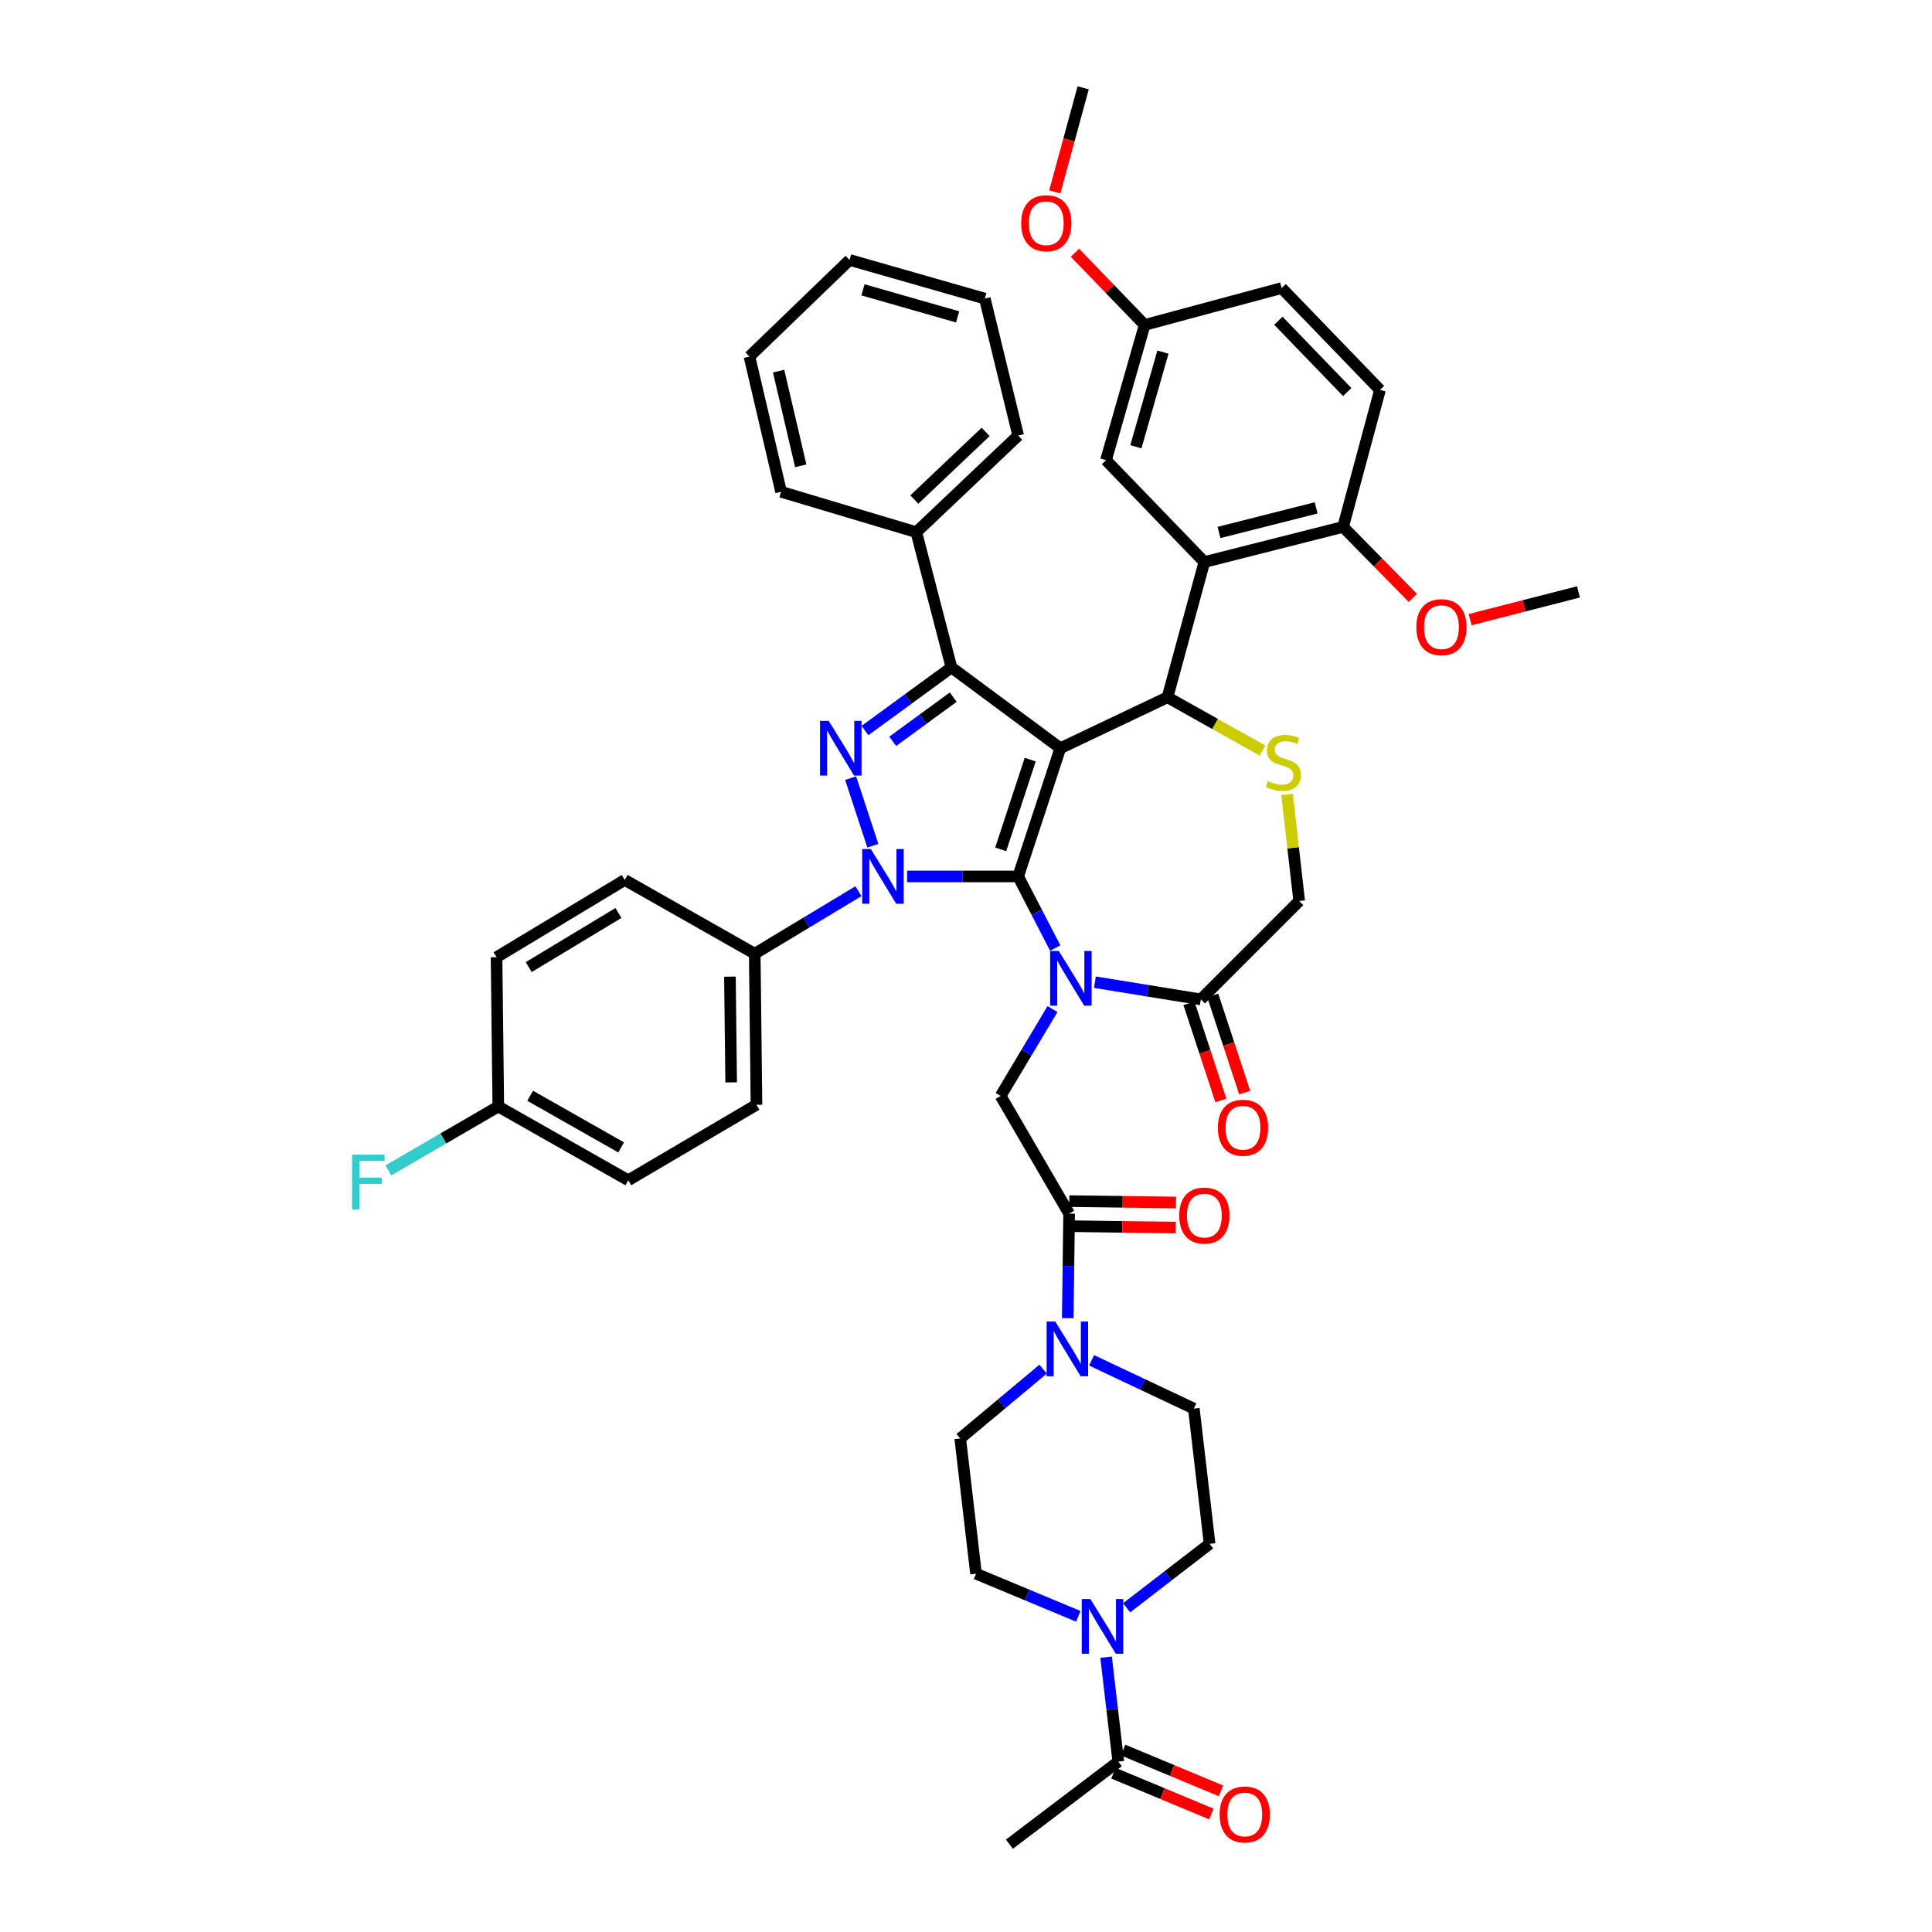 <?xml version='1.0' encoding='iso-8859-1'?>
<svg version='1.1' baseProfile='full'
              xmlns='http://www.w3.org/2000/svg'
                      xmlns:rdkit='http://www.rdkit.org/xml'
                      xmlns:xlink='http://www.w3.org/1999/xlink'
                  xml:space='preserve'
width='1000px' height='1000px' viewBox='0 0 1000 1000'>
<!-- END OF HEADER -->
<rect style='opacity:1.0;fill:#FFFFFF;stroke:none' width='1000' height='1000' x='0' y='0'> </rect>
<path class='bond-0' d='M 444.334,461.278 L 417.489,477.458' style='fill:none;fill-rule:evenodd;stroke:#0000FF;stroke-width:6px;stroke-linecap:butt;stroke-linejoin:miter;stroke-opacity:1' />
<path class='bond-0' d='M 417.489,477.458 L 390.645,493.637' style='fill:none;fill-rule:evenodd;stroke:#000000;stroke-width:6px;stroke-linecap:butt;stroke-linejoin:miter;stroke-opacity:1' />
<path class='bond-1' d='M 469.501,453.638 L 498.255,453.638' style='fill:none;fill-rule:evenodd;stroke:#0000FF;stroke-width:6px;stroke-linecap:butt;stroke-linejoin:miter;stroke-opacity:1' />
<path class='bond-1' d='M 498.255,453.638 L 527.009,453.638' style='fill:none;fill-rule:evenodd;stroke:#000000;stroke-width:6px;stroke-linecap:butt;stroke-linejoin:miter;stroke-opacity:1' />
<path class='bond-2' d='M 451.781,437.731 L 440.283,402.759' style='fill:none;fill-rule:evenodd;stroke:#0000FF;stroke-width:6px;stroke-linecap:butt;stroke-linejoin:miter;stroke-opacity:1' />
<path class='bond-3' d='M 492.464,345.456 L 474.283,275.458' style='fill:none;fill-rule:evenodd;stroke:#000000;stroke-width:6px;stroke-linecap:butt;stroke-linejoin:miter;stroke-opacity:1' />
<path class='bond-4' d='M 492.464,345.456 L 548.828,387.272' style='fill:none;fill-rule:evenodd;stroke:#000000;stroke-width:6px;stroke-linecap:butt;stroke-linejoin:miter;stroke-opacity:1' />
<path class='bond-5' d='M 492.464,345.456 L 470.084,361.796' style='fill:none;fill-rule:evenodd;stroke:#000000;stroke-width:6px;stroke-linecap:butt;stroke-linejoin:miter;stroke-opacity:1' />
<path class='bond-5' d='M 470.084,361.796 L 447.704,378.136' style='fill:none;fill-rule:evenodd;stroke:#0000FF;stroke-width:6px;stroke-linecap:butt;stroke-linejoin:miter;stroke-opacity:1' />
<path class='bond-5' d='M 493.398,360.833 L 477.732,372.271' style='fill:none;fill-rule:evenodd;stroke:#000000;stroke-width:6px;stroke-linecap:butt;stroke-linejoin:miter;stroke-opacity:1' />
<path class='bond-5' d='M 477.732,372.271 L 462.067,383.709' style='fill:none;fill-rule:evenodd;stroke:#0000FF;stroke-width:6px;stroke-linecap:butt;stroke-linejoin:miter;stroke-opacity:1' />
<path class='bond-6' d='M 572.508,857.739 L 575.667,884.777' style='fill:none;fill-rule:evenodd;stroke:#0000FF;stroke-width:6px;stroke-linecap:butt;stroke-linejoin:miter;stroke-opacity:1' />
<path class='bond-6' d='M 575.667,884.777 L 578.826,911.815' style='fill:none;fill-rule:evenodd;stroke:#000000;stroke-width:6px;stroke-linecap:butt;stroke-linejoin:miter;stroke-opacity:1' />
<path class='bond-7' d='M 558.134,836.603 L 531.662,825.573' style='fill:none;fill-rule:evenodd;stroke:#0000FF;stroke-width:6px;stroke-linecap:butt;stroke-linejoin:miter;stroke-opacity:1' />
<path class='bond-7' d='M 531.662,825.573 L 505.189,814.543' style='fill:none;fill-rule:evenodd;stroke:#000000;stroke-width:6px;stroke-linecap:butt;stroke-linejoin:miter;stroke-opacity:1' />
<path class='bond-8' d='M 583.137,832.192 L 604.617,815.639' style='fill:none;fill-rule:evenodd;stroke:#0000FF;stroke-width:6px;stroke-linecap:butt;stroke-linejoin:miter;stroke-opacity:1' />
<path class='bond-8' d='M 604.617,815.639 L 626.096,799.086' style='fill:none;fill-rule:evenodd;stroke:#000000;stroke-width:6px;stroke-linecap:butt;stroke-linejoin:miter;stroke-opacity:1' />
<path class='bond-9' d='M 548.828,387.272 L 527.009,453.638' style='fill:none;fill-rule:evenodd;stroke:#000000;stroke-width:6px;stroke-linecap:butt;stroke-linejoin:miter;stroke-opacity:1' />
<path class='bond-9' d='M 533.233,393.175 L 517.96,439.632' style='fill:none;fill-rule:evenodd;stroke:#000000;stroke-width:6px;stroke-linecap:butt;stroke-linejoin:miter;stroke-opacity:1' />
<path class='bond-10' d='M 548.828,387.272 L 604.284,360.913' style='fill:none;fill-rule:evenodd;stroke:#000000;stroke-width:6px;stroke-linecap:butt;stroke-linejoin:miter;stroke-opacity:1' />
<path class='bond-11' d='M 527.009,453.638 L 536.599,472.178' style='fill:none;fill-rule:evenodd;stroke:#000000;stroke-width:6px;stroke-linecap:butt;stroke-linejoin:miter;stroke-opacity:1' />
<path class='bond-11' d='M 536.599,472.178 L 546.19,490.719' style='fill:none;fill-rule:evenodd;stroke:#0000FF;stroke-width:6px;stroke-linecap:butt;stroke-linejoin:miter;stroke-opacity:1' />
<path class='bond-12' d='M 566.727,508.381 L 594.142,512.827' style='fill:none;fill-rule:evenodd;stroke:#0000FF;stroke-width:6px;stroke-linecap:butt;stroke-linejoin:miter;stroke-opacity:1' />
<path class='bond-12' d='M 594.142,512.827 L 621.557,517.272' style='fill:none;fill-rule:evenodd;stroke:#000000;stroke-width:6px;stroke-linecap:butt;stroke-linejoin:miter;stroke-opacity:1' />
<path class='bond-13' d='M 544.769,522.296 L 531.342,544.785' style='fill:none;fill-rule:evenodd;stroke:#0000FF;stroke-width:6px;stroke-linecap:butt;stroke-linejoin:miter;stroke-opacity:1' />
<path class='bond-13' d='M 531.342,544.785 L 517.915,567.274' style='fill:none;fill-rule:evenodd;stroke:#000000;stroke-width:6px;stroke-linecap:butt;stroke-linejoin:miter;stroke-opacity:1' />
<path class='bond-14' d='M 621.557,517.272 L 672.466,466.363' style='fill:none;fill-rule:evenodd;stroke:#000000;stroke-width:6px;stroke-linecap:butt;stroke-linejoin:miter;stroke-opacity:1' />
<path class='bond-15' d='M 615.396,519.297 L 623.661,544.447' style='fill:none;fill-rule:evenodd;stroke:#000000;stroke-width:6px;stroke-linecap:butt;stroke-linejoin:miter;stroke-opacity:1' />
<path class='bond-15' d='M 623.661,544.447 L 631.927,569.597' style='fill:none;fill-rule:evenodd;stroke:#FF0000;stroke-width:6px;stroke-linecap:butt;stroke-linejoin:miter;stroke-opacity:1' />
<path class='bond-15' d='M 627.718,515.248 L 635.983,540.397' style='fill:none;fill-rule:evenodd;stroke:#000000;stroke-width:6px;stroke-linecap:butt;stroke-linejoin:miter;stroke-opacity:1' />
<path class='bond-15' d='M 635.983,540.397 L 644.249,565.547' style='fill:none;fill-rule:evenodd;stroke:#FF0000;stroke-width:6px;stroke-linecap:butt;stroke-linejoin:miter;stroke-opacity:1' />
<path class='bond-16' d='M 672.466,466.363 L 669.324,438.8' style='fill:none;fill-rule:evenodd;stroke:#000000;stroke-width:6px;stroke-linecap:butt;stroke-linejoin:miter;stroke-opacity:1' />
<path class='bond-16' d='M 669.324,438.8 L 666.182,411.236' style='fill:none;fill-rule:evenodd;stroke:#CCCC00;stroke-width:6px;stroke-linecap:butt;stroke-linejoin:miter;stroke-opacity:1' />
<path class='bond-17' d='M 653.481,388.495 L 628.882,374.704' style='fill:none;fill-rule:evenodd;stroke:#CCCC00;stroke-width:6px;stroke-linecap:butt;stroke-linejoin:miter;stroke-opacity:1' />
<path class='bond-17' d='M 628.882,374.704 L 604.284,360.913' style='fill:none;fill-rule:evenodd;stroke:#000000;stroke-width:6px;stroke-linecap:butt;stroke-linejoin:miter;stroke-opacity:1' />
<path class='bond-18' d='M 604.284,360.913 L 623.372,290.908' style='fill:none;fill-rule:evenodd;stroke:#000000;stroke-width:6px;stroke-linecap:butt;stroke-linejoin:miter;stroke-opacity:1' />
<path class='bond-19' d='M 517.915,567.274 L 553.375,628.178' style='fill:none;fill-rule:evenodd;stroke:#000000;stroke-width:6px;stroke-linecap:butt;stroke-linejoin:miter;stroke-opacity:1' />
<path class='bond-20' d='M 553.29,634.662 L 580.914,635.024' style='fill:none;fill-rule:evenodd;stroke:#000000;stroke-width:6px;stroke-linecap:butt;stroke-linejoin:miter;stroke-opacity:1' />
<path class='bond-20' d='M 580.914,635.024 L 608.538,635.385' style='fill:none;fill-rule:evenodd;stroke:#FF0000;stroke-width:6px;stroke-linecap:butt;stroke-linejoin:miter;stroke-opacity:1' />
<path class='bond-20' d='M 553.46,621.693 L 581.083,622.054' style='fill:none;fill-rule:evenodd;stroke:#000000;stroke-width:6px;stroke-linecap:butt;stroke-linejoin:miter;stroke-opacity:1' />
<path class='bond-20' d='M 581.083,622.054 L 608.707,622.415' style='fill:none;fill-rule:evenodd;stroke:#FF0000;stroke-width:6px;stroke-linecap:butt;stroke-linejoin:miter;stroke-opacity:1' />
<path class='bond-21' d='M 553.375,628.178 L 553.024,655.225' style='fill:none;fill-rule:evenodd;stroke:#000000;stroke-width:6px;stroke-linecap:butt;stroke-linejoin:miter;stroke-opacity:1' />
<path class='bond-21' d='M 553.024,655.225 L 552.673,682.272' style='fill:none;fill-rule:evenodd;stroke:#0000FF;stroke-width:6px;stroke-linecap:butt;stroke-linejoin:miter;stroke-opacity:1' />
<path class='bond-22' d='M 539.92,708.672 L 518.465,726.609' style='fill:none;fill-rule:evenodd;stroke:#0000FF;stroke-width:6px;stroke-linecap:butt;stroke-linejoin:miter;stroke-opacity:1' />
<path class='bond-22' d='M 518.465,726.609 L 497.011,744.545' style='fill:none;fill-rule:evenodd;stroke:#000000;stroke-width:6px;stroke-linecap:butt;stroke-linejoin:miter;stroke-opacity:1' />
<path class='bond-23' d='M 565.016,704.109 L 591.467,716.599' style='fill:none;fill-rule:evenodd;stroke:#0000FF;stroke-width:6px;stroke-linecap:butt;stroke-linejoin:miter;stroke-opacity:1' />
<path class='bond-23' d='M 591.467,716.599 L 617.918,729.089' style='fill:none;fill-rule:evenodd;stroke:#000000;stroke-width:6px;stroke-linecap:butt;stroke-linejoin:miter;stroke-opacity:1' />
<path class='bond-24' d='M 576.331,917.801 L 601.674,928.361' style='fill:none;fill-rule:evenodd;stroke:#000000;stroke-width:6px;stroke-linecap:butt;stroke-linejoin:miter;stroke-opacity:1' />
<path class='bond-24' d='M 601.674,928.361 L 627.017,938.92' style='fill:none;fill-rule:evenodd;stroke:#FF0000;stroke-width:6px;stroke-linecap:butt;stroke-linejoin:miter;stroke-opacity:1' />
<path class='bond-24' d='M 581.32,905.828 L 606.663,916.388' style='fill:none;fill-rule:evenodd;stroke:#000000;stroke-width:6px;stroke-linecap:butt;stroke-linejoin:miter;stroke-opacity:1' />
<path class='bond-24' d='M 606.663,916.388 L 632.005,926.947' style='fill:none;fill-rule:evenodd;stroke:#FF0000;stroke-width:6px;stroke-linecap:butt;stroke-linejoin:miter;stroke-opacity:1' />
<path class='bond-25' d='M 578.826,911.815 L 522.462,954.545' style='fill:none;fill-rule:evenodd;stroke:#000000;stroke-width:6px;stroke-linecap:butt;stroke-linejoin:miter;stroke-opacity:1' />
<path class='bond-26' d='M 505.189,814.543 L 497.011,744.545' style='fill:none;fill-rule:evenodd;stroke:#000000;stroke-width:6px;stroke-linecap:butt;stroke-linejoin:miter;stroke-opacity:1' />
<path class='bond-27' d='M 623.372,290.908 L 695.186,272.727' style='fill:none;fill-rule:evenodd;stroke:#000000;stroke-width:6px;stroke-linecap:butt;stroke-linejoin:miter;stroke-opacity:1' />
<path class='bond-27' d='M 630.961,275.607 L 681.231,262.88' style='fill:none;fill-rule:evenodd;stroke:#000000;stroke-width:6px;stroke-linecap:butt;stroke-linejoin:miter;stroke-opacity:1' />
<path class='bond-28' d='M 623.372,290.908 L 572.463,238.182' style='fill:none;fill-rule:evenodd;stroke:#000000;stroke-width:6px;stroke-linecap:butt;stroke-linejoin:miter;stroke-opacity:1' />
<path class='bond-29' d='M 695.186,272.727 L 714.282,201.822' style='fill:none;fill-rule:evenodd;stroke:#000000;stroke-width:6px;stroke-linecap:butt;stroke-linejoin:miter;stroke-opacity:1' />
<path class='bond-30' d='M 695.186,272.727 L 713.233,291.096' style='fill:none;fill-rule:evenodd;stroke:#000000;stroke-width:6px;stroke-linecap:butt;stroke-linejoin:miter;stroke-opacity:1' />
<path class='bond-30' d='M 713.233,291.096 L 731.279,309.464' style='fill:none;fill-rule:evenodd;stroke:#FF0000;stroke-width:6px;stroke-linecap:butt;stroke-linejoin:miter;stroke-opacity:1' />
<path class='bond-31' d='M 572.463,238.182 L 592.467,168.185' style='fill:none;fill-rule:evenodd;stroke:#000000;stroke-width:6px;stroke-linecap:butt;stroke-linejoin:miter;stroke-opacity:1' />
<path class='bond-31' d='M 587.935,231.247 L 601.937,182.248' style='fill:none;fill-rule:evenodd;stroke:#000000;stroke-width:6px;stroke-linecap:butt;stroke-linejoin:miter;stroke-opacity:1' />
<path class='bond-32' d='M 390.645,493.637 L 391.553,571.821' style='fill:none;fill-rule:evenodd;stroke:#000000;stroke-width:6px;stroke-linecap:butt;stroke-linejoin:miter;stroke-opacity:1' />
<path class='bond-32' d='M 377.811,505.515 L 378.447,560.244' style='fill:none;fill-rule:evenodd;stroke:#000000;stroke-width:6px;stroke-linecap:butt;stroke-linejoin:miter;stroke-opacity:1' />
<path class='bond-33' d='M 390.645,493.637 L 323.371,455.453' style='fill:none;fill-rule:evenodd;stroke:#000000;stroke-width:6px;stroke-linecap:butt;stroke-linejoin:miter;stroke-opacity:1' />
<path class='bond-34' d='M 257.92,572.729 L 325.194,610.905' style='fill:none;fill-rule:evenodd;stroke:#000000;stroke-width:6px;stroke-linecap:butt;stroke-linejoin:miter;stroke-opacity:1' />
<path class='bond-34' d='M 274.413,567.174 L 321.505,593.898' style='fill:none;fill-rule:evenodd;stroke:#000000;stroke-width:6px;stroke-linecap:butt;stroke-linejoin:miter;stroke-opacity:1' />
<path class='bond-35' d='M 257.92,572.729 L 229.466,589.263' style='fill:none;fill-rule:evenodd;stroke:#000000;stroke-width:6px;stroke-linecap:butt;stroke-linejoin:miter;stroke-opacity:1' />
<path class='bond-35' d='M 229.466,589.263 L 201.011,605.797' style='fill:none;fill-rule:evenodd;stroke:#33CCCC;stroke-width:6px;stroke-linecap:butt;stroke-linejoin:miter;stroke-opacity:1' />
<path class='bond-36' d='M 257.92,572.729 L 257.012,495.453' style='fill:none;fill-rule:evenodd;stroke:#000000;stroke-width:6px;stroke-linecap:butt;stroke-linejoin:miter;stroke-opacity:1' />
<path class='bond-37' d='M 474.283,275.458 L 527.009,225.457' style='fill:none;fill-rule:evenodd;stroke:#000000;stroke-width:6px;stroke-linecap:butt;stroke-linejoin:miter;stroke-opacity:1' />
<path class='bond-37' d='M 473.267,258.547 L 510.174,223.546' style='fill:none;fill-rule:evenodd;stroke:#000000;stroke-width:6px;stroke-linecap:butt;stroke-linejoin:miter;stroke-opacity:1' />
<path class='bond-38' d='M 474.283,275.458 L 404.286,254.547' style='fill:none;fill-rule:evenodd;stroke:#000000;stroke-width:6px;stroke-linecap:butt;stroke-linejoin:miter;stroke-opacity:1' />
<path class='bond-39' d='M 527.009,225.457 L 509.736,154.551' style='fill:none;fill-rule:evenodd;stroke:#000000;stroke-width:6px;stroke-linecap:butt;stroke-linejoin:miter;stroke-opacity:1' />
<path class='bond-40' d='M 404.286,254.547 L 387.921,184.549' style='fill:none;fill-rule:evenodd;stroke:#000000;stroke-width:6px;stroke-linecap:butt;stroke-linejoin:miter;stroke-opacity:1' />
<path class='bond-40' d='M 414.461,241.095 L 403.006,192.096' style='fill:none;fill-rule:evenodd;stroke:#000000;stroke-width:6px;stroke-linecap:butt;stroke-linejoin:miter;stroke-opacity:1' />
<path class='bond-41' d='M 509.736,154.551 L 439.738,134.548' style='fill:none;fill-rule:evenodd;stroke:#000000;stroke-width:6px;stroke-linecap:butt;stroke-linejoin:miter;stroke-opacity:1' />
<path class='bond-41' d='M 495.672,164.022 L 446.674,150.02' style='fill:none;fill-rule:evenodd;stroke:#000000;stroke-width:6px;stroke-linecap:butt;stroke-linejoin:miter;stroke-opacity:1' />
<path class='bond-42' d='M 387.921,184.549 L 439.738,134.548' style='fill:none;fill-rule:evenodd;stroke:#000000;stroke-width:6px;stroke-linecap:butt;stroke-linejoin:miter;stroke-opacity:1' />
<path class='bond-43' d='M 391.553,571.821 L 325.194,610.905' style='fill:none;fill-rule:evenodd;stroke:#000000;stroke-width:6px;stroke-linecap:butt;stroke-linejoin:miter;stroke-opacity:1' />
<path class='bond-44' d='M 323.371,455.453 L 257.012,495.453' style='fill:none;fill-rule:evenodd;stroke:#000000;stroke-width:6px;stroke-linecap:butt;stroke-linejoin:miter;stroke-opacity:1' />
<path class='bond-44' d='M 320.113,472.562 L 273.662,500.562' style='fill:none;fill-rule:evenodd;stroke:#000000;stroke-width:6px;stroke-linecap:butt;stroke-linejoin:miter;stroke-opacity:1' />
<path class='bond-45' d='M 714.282,201.822 L 663.372,149.096' style='fill:none;fill-rule:evenodd;stroke:#000000;stroke-width:6px;stroke-linecap:butt;stroke-linejoin:miter;stroke-opacity:1' />
<path class='bond-45' d='M 697.314,202.922 L 661.678,166.015' style='fill:none;fill-rule:evenodd;stroke:#000000;stroke-width:6px;stroke-linecap:butt;stroke-linejoin:miter;stroke-opacity:1' />
<path class='bond-46' d='M 592.467,168.185 L 663.372,149.096' style='fill:none;fill-rule:evenodd;stroke:#000000;stroke-width:6px;stroke-linecap:butt;stroke-linejoin:miter;stroke-opacity:1' />
<path class='bond-47' d='M 592.467,168.185 L 574.428,149.503' style='fill:none;fill-rule:evenodd;stroke:#000000;stroke-width:6px;stroke-linecap:butt;stroke-linejoin:miter;stroke-opacity:1' />
<path class='bond-47' d='M 574.428,149.503 L 556.389,130.821' style='fill:none;fill-rule:evenodd;stroke:#FF0000;stroke-width:6px;stroke-linecap:butt;stroke-linejoin:miter;stroke-opacity:1' />
<path class='bond-48' d='M 760.926,320.742 L 788.967,313.553' style='fill:none;fill-rule:evenodd;stroke:#FF0000;stroke-width:6px;stroke-linecap:butt;stroke-linejoin:miter;stroke-opacity:1' />
<path class='bond-48' d='M 788.967,313.553 L 817.008,306.364' style='fill:none;fill-rule:evenodd;stroke:#000000;stroke-width:6px;stroke-linecap:butt;stroke-linejoin:miter;stroke-opacity:1' />
<path class='bond-49' d='M 545.956,99.325 L 553.301,72.39' style='fill:none;fill-rule:evenodd;stroke:#FF0000;stroke-width:6px;stroke-linecap:butt;stroke-linejoin:miter;stroke-opacity:1' />
<path class='bond-49' d='M 553.301,72.39 L 560.645,45.455' style='fill:none;fill-rule:evenodd;stroke:#000000;stroke-width:6px;stroke-linecap:butt;stroke-linejoin:miter;stroke-opacity:1' />
<path class='bond-50' d='M 626.096,799.086 L 617.918,729.089' style='fill:none;fill-rule:evenodd;stroke:#000000;stroke-width:6px;stroke-linecap:butt;stroke-linejoin:miter;stroke-opacity:1' />
<path  class='atom-0' d='M 450.751 439.478
L 460.031 454.478
Q 460.951 455.958, 462.431 458.638
Q 463.911 461.318, 463.991 461.478
L 463.991 439.478
L 467.751 439.478
L 467.751 467.798
L 463.871 467.798
L 453.911 451.398
Q 452.751 449.478, 451.511 447.278
Q 450.311 445.078, 449.951 444.398
L 449.951 467.798
L 446.271 467.798
L 446.271 439.478
L 450.751 439.478
' fill='#0000FF'/>
<path  class='atom-2' d='M 428.931 373.112
L 438.211 388.112
Q 439.131 389.592, 440.611 392.272
Q 442.091 394.952, 442.171 395.112
L 442.171 373.112
L 445.931 373.112
L 445.931 401.432
L 442.051 401.432
L 432.091 385.032
Q 430.931 383.112, 429.691 380.912
Q 428.491 378.712, 428.131 378.032
L 428.131 401.432
L 424.451 401.432
L 424.451 373.112
L 428.931 373.112
' fill='#0000FF'/>
<path  class='atom-3' d='M 564.387 827.657
L 573.667 842.657
Q 574.587 844.137, 576.067 846.817
Q 577.547 849.497, 577.627 849.657
L 577.627 827.657
L 581.387 827.657
L 581.387 855.977
L 577.507 855.977
L 567.547 839.577
Q 566.387 837.657, 565.147 835.457
Q 563.947 833.257, 563.587 832.577
L 563.587 855.977
L 559.907 855.977
L 559.907 827.657
L 564.387 827.657
' fill='#0000FF'/>
<path  class='atom-6' d='M 548.023 492.203
L 557.303 507.203
Q 558.223 508.683, 559.703 511.363
Q 561.183 514.043, 561.263 514.203
L 561.263 492.203
L 565.023 492.203
L 565.023 520.523
L 561.143 520.523
L 551.183 504.123
Q 550.023 502.203, 548.783 500.003
Q 547.583 497.803, 547.223 497.123
L 547.223 520.523
L 543.543 520.523
L 543.543 492.203
L 548.023 492.203
' fill='#0000FF'/>
<path  class='atom-9' d='M 656.28 404.269
Q 656.6 404.389, 657.92 404.949
Q 659.24 405.509, 660.68 405.869
Q 662.16 406.189, 663.6 406.189
Q 666.28 406.189, 667.84 404.909
Q 669.4 403.589, 669.4 401.309
Q 669.4 399.749, 668.6 398.789
Q 667.84 397.829, 666.64 397.309
Q 665.44 396.789, 663.44 396.189
Q 660.92 395.429, 659.4 394.709
Q 657.92 393.989, 656.84 392.469
Q 655.8 390.949, 655.8 388.389
Q 655.8 384.829, 658.2 382.629
Q 660.64 380.429, 665.44 380.429
Q 668.72 380.429, 672.44 381.989
L 671.52 385.069
Q 668.12 383.669, 665.56 383.669
Q 662.8 383.669, 661.28 384.829
Q 659.76 385.949, 659.8 387.909
Q 659.8 389.429, 660.56 390.349
Q 661.36 391.269, 662.48 391.789
Q 663.64 392.309, 665.56 392.909
Q 668.12 393.709, 669.64 394.509
Q 671.16 395.309, 672.24 396.949
Q 673.36 398.549, 673.36 401.309
Q 673.36 405.229, 670.72 407.349
Q 668.12 409.429, 663.76 409.429
Q 661.24 409.429, 659.32 408.869
Q 657.44 408.349, 655.2 407.429
L 656.28 404.269
' fill='#CCCC00'/>
<path  class='atom-11' d='M 630.369 583.718
Q 630.369 576.918, 633.729 573.118
Q 637.089 569.318, 643.369 569.318
Q 649.649 569.318, 653.009 573.118
Q 656.369 576.918, 656.369 583.718
Q 656.369 590.598, 652.969 594.518
Q 649.569 598.398, 643.369 598.398
Q 637.129 598.398, 633.729 594.518
Q 630.369 590.638, 630.369 583.718
M 643.369 595.198
Q 647.689 595.198, 650.009 592.318
Q 652.369 589.398, 652.369 583.718
Q 652.369 578.158, 650.009 575.358
Q 647.689 572.518, 643.369 572.518
Q 639.049 572.518, 636.689 575.318
Q 634.369 578.118, 634.369 583.718
Q 634.369 589.438, 636.689 592.318
Q 639.049 595.198, 643.369 595.198
' fill='#FF0000'/>
<path  class='atom-14' d='M 610.372 629.173
Q 610.372 622.373, 613.732 618.573
Q 617.092 614.773, 623.372 614.773
Q 629.652 614.773, 633.012 618.573
Q 636.372 622.373, 636.372 629.173
Q 636.372 636.053, 632.972 639.973
Q 629.572 643.853, 623.372 643.853
Q 617.132 643.853, 613.732 639.973
Q 610.372 636.093, 610.372 629.173
M 623.372 640.653
Q 627.692 640.653, 630.012 637.773
Q 632.372 634.853, 632.372 629.173
Q 632.372 623.613, 630.012 620.813
Q 627.692 617.973, 623.372 617.973
Q 619.052 617.973, 616.692 620.773
Q 614.372 623.573, 614.372 629.173
Q 614.372 634.893, 616.692 637.773
Q 619.052 640.653, 623.372 640.653
' fill='#FF0000'/>
<path  class='atom-15' d='M 546.207 684.023
L 555.487 699.023
Q 556.407 700.503, 557.887 703.183
Q 559.367 705.863, 559.447 706.023
L 559.447 684.023
L 563.207 684.023
L 563.207 712.343
L 559.327 712.343
L 549.367 695.943
Q 548.207 694.023, 546.967 691.823
Q 545.767 689.623, 545.407 688.943
L 545.407 712.343
L 541.727 712.343
L 541.727 684.023
L 546.207 684.023
' fill='#0000FF'/>
<path  class='atom-17' d='M 631.284 939.169
Q 631.284 932.369, 634.644 928.569
Q 638.004 924.769, 644.284 924.769
Q 650.564 924.769, 653.924 928.569
Q 657.284 932.369, 657.284 939.169
Q 657.284 946.049, 653.884 949.969
Q 650.484 953.849, 644.284 953.849
Q 638.044 953.849, 634.644 949.969
Q 631.284 946.089, 631.284 939.169
M 644.284 950.649
Q 648.604 950.649, 650.924 947.769
Q 653.284 944.849, 653.284 939.169
Q 653.284 933.609, 650.924 930.809
Q 648.604 927.969, 644.284 927.969
Q 639.964 927.969, 637.604 930.769
Q 635.284 933.569, 635.284 939.169
Q 635.284 944.889, 637.604 947.769
Q 639.964 950.649, 644.284 950.649
' fill='#FF0000'/>
<path  class='atom-30' d='M 182.226 597.66
L 199.066 597.66
L 199.066 600.9
L 186.026 600.9
L 186.026 609.5
L 197.626 609.5
L 197.626 612.78
L 186.026 612.78
L 186.026 625.98
L 182.226 625.98
L 182.226 597.66
' fill='#33CCCC'/>
<path  class='atom-38' d='M 733.095 324.625
Q 733.095 317.825, 736.455 314.025
Q 739.815 310.225, 746.095 310.225
Q 752.375 310.225, 755.735 314.025
Q 759.095 317.825, 759.095 324.625
Q 759.095 331.505, 755.695 335.425
Q 752.295 339.305, 746.095 339.305
Q 739.855 339.305, 736.455 335.425
Q 733.095 331.545, 733.095 324.625
M 746.095 336.105
Q 750.415 336.105, 752.735 333.225
Q 755.095 330.305, 755.095 324.625
Q 755.095 319.065, 752.735 316.265
Q 750.415 313.425, 746.095 313.425
Q 741.775 313.425, 739.415 316.225
Q 737.095 319.025, 737.095 324.625
Q 737.095 330.345, 739.415 333.225
Q 741.775 336.105, 746.095 336.105
' fill='#FF0000'/>
<path  class='atom-39' d='M 528.557 115.539
Q 528.557 108.739, 531.917 104.939
Q 535.277 101.139, 541.557 101.139
Q 547.837 101.139, 551.197 104.939
Q 554.557 108.739, 554.557 115.539
Q 554.557 122.419, 551.157 126.339
Q 547.757 130.219, 541.557 130.219
Q 535.317 130.219, 531.917 126.339
Q 528.557 122.459, 528.557 115.539
M 541.557 127.019
Q 545.877 127.019, 548.197 124.139
Q 550.557 121.219, 550.557 115.539
Q 550.557 109.979, 548.197 107.179
Q 545.877 104.339, 541.557 104.339
Q 537.237 104.339, 534.877 107.139
Q 532.557 109.939, 532.557 115.539
Q 532.557 121.259, 534.877 124.139
Q 537.237 127.019, 541.557 127.019
' fill='#FF0000'/>
</svg>
